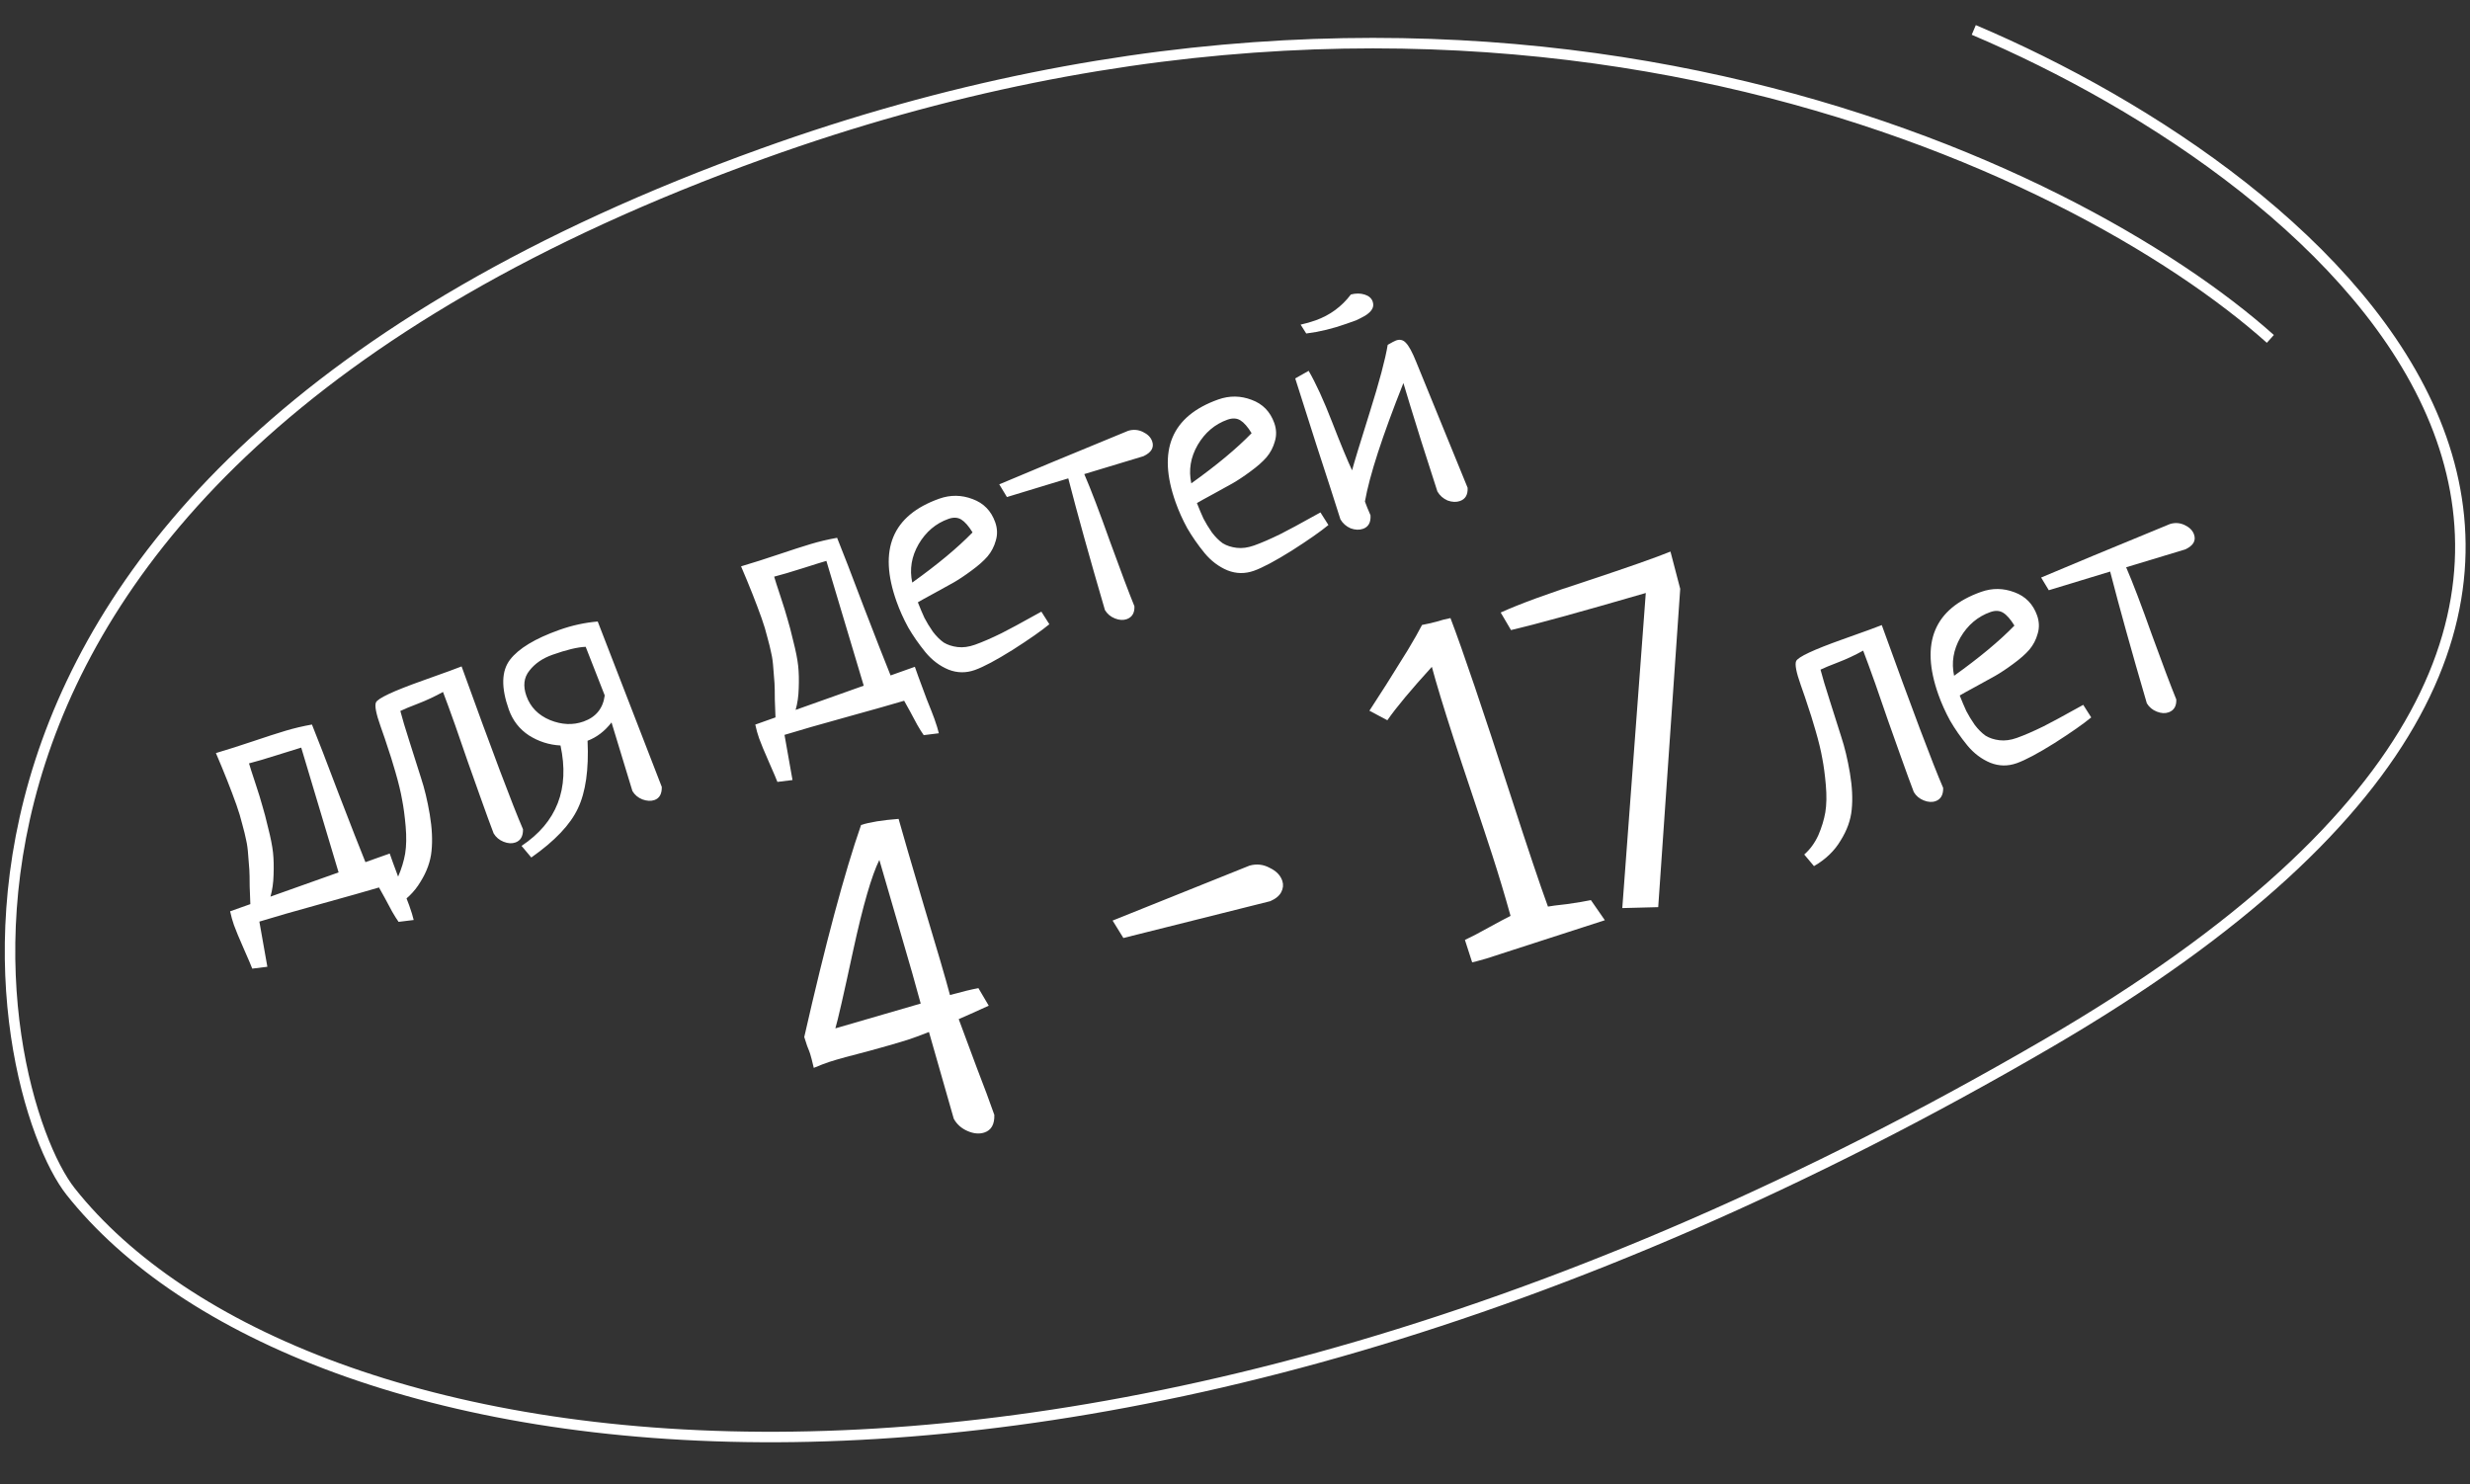 <?xml version="1.0" encoding="UTF-8"?> <svg xmlns="http://www.w3.org/2000/svg" width="223" height="134" viewBox="0 0 223 134" fill="none"><rect x="0" y="0" width="223" height="134" fill="#333333" stroke="none"/><path d="M88.335 89.211L89.267 90.796C88 91.374 87.096 91.778 86.556 92.009C86.983 93.157 87.521 94.604 88.17 96.351C88.844 98.09 89.378 99.525 89.772 100.655C89.797 101.514 89.494 102.045 88.861 102.25C88.406 102.397 87.902 102.35 87.349 102.11C86.796 101.87 86.382 101.5 86.109 101.001C85.881 100.208 85.135 97.598 83.87 93.171C83.077 93.483 82.44 93.717 81.959 93.873C81.2 94.118 80.01 94.461 78.391 94.901C76.79 95.307 75.622 95.629 74.888 95.866C74.533 95.981 74.061 96.162 73.47 96.409C73.324 95.785 73.214 95.359 73.14 95.132C73.091 94.98 73.001 94.743 72.869 94.423C72.754 94.068 72.668 93.802 72.611 93.625C74.538 85.147 76.248 78.765 77.741 74.48C78.526 74.226 79.654 74.043 81.128 73.93C81.462 75.135 82.221 77.742 83.405 81.748C84.606 85.72 85.393 88.415 85.767 89.832C86.897 89.522 87.753 89.315 88.335 89.211ZM75.419 92.843L83.124 90.603C82.733 89.136 82.117 86.972 81.276 84.113C80.435 81.254 79.807 79.095 79.391 77.636C78.697 79.035 77.912 81.749 77.034 85.779C76.174 89.775 75.636 92.13 75.419 92.843ZM101.422 84.685L100.451 83.111L112.811 78.15C113.452 77.97 114.061 78.039 114.638 78.355C115.233 78.638 115.612 79.032 115.776 79.539C115.882 79.868 115.85 80.2 115.679 80.535C115.508 80.87 115.177 81.144 114.687 81.359L101.422 84.685ZM132.908 86.871L132.258 84.859C132.84 84.587 133.546 84.219 134.375 83.755C135.228 83.283 135.896 82.928 136.378 82.688C135.864 80.841 135.309 78.994 134.711 77.147C134.335 75.982 133.757 74.24 132.979 71.92C132.192 69.575 131.607 67.807 131.222 66.618C130.313 63.808 129.664 61.67 129.273 60.203C127.396 62.264 126.056 63.871 125.255 65.025L123.635 64.165C123.934 63.705 124.446 62.91 125.171 61.781C125.888 60.627 126.532 59.594 127.104 58.682C127.667 57.745 128.095 56.992 128.386 56.422C128.807 56.342 129.237 56.245 129.675 56.131C130.106 55.992 130.531 55.882 130.953 55.802C132.054 58.688 133.869 64.042 136.399 71.862C137.905 76.519 139.023 79.847 139.754 81.848C139.99 81.799 140.567 81.724 141.485 81.623C142.42 81.489 143.136 81.369 143.633 81.264L144.891 83.079C143.626 83.489 142.525 83.845 141.588 84.148C140.652 84.451 139.399 84.856 137.83 85.363C136.286 85.863 135.072 86.255 134.186 86.542C133.317 86.795 132.891 86.905 132.908 86.871ZM149.709 81.899L146.466 81.983L148.587 53.537C142.633 55.267 138.577 56.383 136.419 56.885L135.487 55.3C137.193 54.524 139.843 53.555 143.437 52.393C147.022 51.205 149.482 50.34 150.816 49.797L151.695 53.161L149.709 81.899Z" fill="white" style="fill:white;fill-opacity:1;"></path><path d="M24.138 87.281L22.774 87.45C22.701 87.244 22.447 86.649 22.013 85.664C21.578 84.68 21.281 83.963 21.121 83.513C20.988 83.139 20.873 82.726 20.776 82.275L22.602 81.626C22.582 81.275 22.562 80.744 22.542 80.034C22.54 79.318 22.53 78.815 22.512 78.526C22.494 78.237 22.46 77.817 22.412 77.265C22.375 76.687 22.312 76.214 22.223 75.845C22.146 75.45 22.03 74.975 21.874 74.418C21.737 73.855 21.562 73.274 21.349 72.675C20.85 71.271 20.231 69.708 19.493 67.988C20.562 67.671 21.68 67.316 22.847 66.922C24.034 66.521 25.008 66.207 25.77 65.978C26.533 65.749 27.33 65.56 28.163 65.412C28.672 66.665 29.474 68.742 30.569 71.643C31.676 74.519 32.484 76.584 32.993 77.837L35.184 77.058L35.483 77.901C35.656 78.388 35.912 79.077 36.25 79.969C36.607 80.855 36.839 81.447 36.946 81.747C37.145 82.309 37.28 82.746 37.349 83.059L35.985 83.227C35.817 82.992 35.622 82.681 35.401 82.296C35.205 81.923 34.986 81.516 34.745 81.074C34.503 80.632 34.327 80.315 34.217 80.123C33.129 80.446 31.385 80.94 28.985 81.603C26.603 82.26 24.747 82.794 23.416 83.204L24.138 87.281ZM22.482 68.919C22.563 69.206 22.754 69.803 23.055 70.708C23.349 71.595 23.56 72.279 23.689 72.761C23.837 73.235 24.014 73.911 24.22 74.787C24.438 75.637 24.581 76.367 24.65 76.975C24.712 77.565 24.728 78.234 24.699 78.982C24.682 79.706 24.588 80.361 24.418 80.949L30.569 78.762L27.196 67.496C26.927 67.57 26.224 67.788 25.087 68.15C23.969 68.506 23.101 68.762 22.482 68.919ZM35.554 81.925L34.675 80.877C35.206 80.414 35.631 79.831 35.951 79.127C36.251 78.429 36.461 77.743 36.579 77.068C36.691 76.374 36.706 75.557 36.625 74.616C36.543 73.674 36.436 72.869 36.303 72.199C36.183 71.504 35.98 70.668 35.697 69.693C35.414 68.719 35.189 67.997 35.022 67.529C34.868 67.035 34.648 66.386 34.361 65.581C33.955 64.439 33.815 63.718 33.941 63.42C34.104 63.046 35.505 62.39 38.145 61.451C40.224 60.712 41.4 60.283 41.674 60.165C44.415 67.754 46.263 72.655 47.218 74.867C47.231 75.496 47.003 75.893 46.535 76.059C46.216 76.173 45.861 76.151 45.468 75.996C45.075 75.84 44.775 75.588 44.567 75.24C44.288 74.517 43.893 73.434 43.38 71.992C43.127 71.281 42.744 70.204 42.232 68.762C41.738 67.314 41.361 66.224 41.101 65.494C40.622 64.146 40.253 63.138 39.995 62.471C39.255 62.881 38.504 63.232 37.743 63.524C36.982 63.816 36.449 64.037 36.144 64.188C36.308 64.826 36.587 65.76 36.982 66.99C37.378 68.221 37.723 69.311 38.019 70.26C38.326 71.184 38.587 72.273 38.8 73.526C39.007 74.76 39.06 75.859 38.96 76.823C38.871 77.761 38.538 78.692 37.959 79.615C37.406 80.55 36.604 81.32 35.554 81.925ZM53.964 56.111L59.748 71.045C59.761 71.673 59.542 72.067 59.093 72.227C58.775 72.34 58.41 72.322 57.998 72.173C57.605 72.018 57.305 71.766 57.097 71.418L55.211 65.223C54.604 66.008 53.883 66.56 53.047 66.878C53.167 69.472 52.878 71.505 52.178 72.977C51.497 74.443 50.093 75.923 47.967 77.417L47.088 76.369C50.276 74.244 51.448 71.222 50.604 67.304C49.572 67.249 48.62 66.944 47.748 66.39C46.894 65.828 46.291 65.051 45.938 64.059C45.232 62.074 45.269 60.574 46.047 59.559C46.825 58.544 48.309 57.648 50.5 56.868C51.642 56.462 52.797 56.21 53.964 56.111ZM54.597 62.784L52.878 58.396C52.15 58.423 51.149 58.663 49.875 59.115C48.977 59.435 48.282 59.914 47.792 60.552C47.295 61.172 47.206 61.931 47.526 62.83C47.885 63.841 48.598 64.569 49.663 65.013C50.721 65.438 51.727 65.481 52.682 65.141C53.806 64.742 54.444 63.956 54.597 62.784ZM71.55 70.424L70.187 70.592C70.113 70.386 69.859 69.791 69.425 68.806C68.991 67.822 68.694 67.105 68.534 66.656C68.401 66.281 68.285 65.868 68.189 65.418L70.014 64.769C69.995 64.417 69.975 63.886 69.954 63.176C69.953 62.46 69.943 61.957 69.924 61.668C69.906 61.38 69.873 60.959 69.824 60.407C69.787 59.829 69.725 59.356 69.635 58.987C69.558 58.593 69.442 58.117 69.287 57.561C69.15 56.998 68.975 56.417 68.762 55.817C68.262 54.413 67.644 52.851 66.905 51.13C67.974 50.814 69.092 50.459 70.26 50.064C71.446 49.664 72.42 49.349 73.183 49.12C73.945 48.891 74.743 48.702 75.576 48.554C76.085 49.807 76.886 51.885 77.981 54.786C79.088 57.661 79.896 59.726 80.405 60.979L82.596 60.2L82.895 61.043C83.069 61.53 83.324 62.219 83.662 63.111C84.019 63.997 84.251 64.59 84.358 64.889C84.558 65.451 84.692 65.888 84.761 66.201L83.397 66.37C83.229 66.134 83.034 65.824 82.813 65.438C82.617 65.065 82.398 64.658 82.157 64.216C81.916 63.775 81.74 63.458 81.629 63.265C80.542 63.588 78.798 64.082 76.397 64.746C74.015 65.403 72.159 65.936 70.828 66.346L71.55 70.424ZM69.894 52.061C69.975 52.349 70.166 52.945 70.467 53.851C70.761 54.737 70.973 55.422 71.102 55.903C71.249 56.378 71.426 57.053 71.632 57.929C71.85 58.779 71.994 59.509 72.062 60.117C72.124 60.707 72.141 61.376 72.112 62.125C72.094 62.848 72.001 63.504 71.83 64.091L77.981 61.904L74.608 50.638C74.339 50.712 73.637 50.931 72.5 51.293C71.382 51.648 70.513 51.904 69.894 52.061ZM94.019 55.221L94.739 56.357C94.022 56.95 92.915 57.723 91.419 58.677C89.935 59.605 88.8 60.209 88.014 60.489C87.208 60.775 86.413 60.763 85.627 60.451C84.835 60.121 84.143 59.598 83.55 58.88C82.951 58.144 82.433 57.4 81.997 56.648C81.573 55.871 81.221 55.089 80.942 54.303C79.277 49.621 80.561 46.528 84.793 45.024C85.804 44.664 86.81 44.675 87.811 45.058C88.805 45.422 89.485 46.118 89.851 47.148C90.051 47.71 90.068 48.263 89.903 48.807C89.757 49.344 89.505 49.824 89.149 50.245C88.805 50.642 88.323 51.066 87.703 51.519C87.103 51.964 86.557 52.327 86.066 52.607C85.575 52.887 84.984 53.213 84.294 53.585C83.603 53.957 83.128 54.221 82.867 54.377C83.079 54.914 83.276 55.381 83.46 55.78C83.663 56.172 83.916 56.588 84.221 57.028C84.537 57.443 84.864 57.77 85.202 58.008C85.552 58.221 85.969 58.358 86.454 58.417C86.94 58.477 87.463 58.407 88.025 58.207C88.699 57.967 89.503 57.618 90.437 57.159C91.364 56.682 92.178 56.245 92.881 55.847C93.602 55.443 93.981 55.235 94.019 55.221ZM82.36 52.596C84.647 50.96 86.462 49.45 87.805 48.066C87.454 47.495 87.116 47.108 86.791 46.907C86.467 46.706 86.08 46.686 85.63 46.846C84.488 47.252 83.589 48.014 82.932 49.134C82.294 50.246 82.103 51.401 82.36 52.596ZM90.909 44.874L90.217 43.728C92.673 42.686 96.551 41.075 101.85 38.895C102.306 38.754 102.75 38.786 103.182 38.992C103.613 39.197 103.892 39.477 104.019 39.833C104.218 40.395 103.957 40.846 103.235 41.187L97.892 42.802C98.485 44.173 99.261 46.207 100.22 48.903C101.191 51.575 101.924 53.518 102.42 54.734C102.444 55.337 102.213 55.725 101.726 55.898C101.408 56.011 101.052 55.99 100.659 55.834C100.267 55.679 99.966 55.427 99.758 55.079C98.382 50.379 97.279 46.416 96.448 43.189L90.909 44.874ZM119.214 46.263L119.934 47.399C119.217 47.992 118.11 48.765 116.614 49.719C115.13 50.647 113.995 51.251 113.208 51.531C112.403 51.817 111.608 51.804 110.822 51.493C110.03 51.163 109.338 50.639 108.745 49.922C108.146 49.186 107.628 48.442 107.192 47.69C106.768 46.913 106.416 46.131 106.137 45.344C104.472 40.663 105.756 37.57 109.988 36.065C110.999 35.706 112.005 35.717 113.006 36.1C114 36.463 114.68 37.16 115.046 38.19C115.246 38.752 115.263 39.305 115.098 39.849C114.951 40.386 114.7 40.865 114.344 41.287C114 41.684 113.518 42.108 112.898 42.561C112.297 43.006 111.751 43.369 111.26 43.649C110.769 43.929 110.179 44.255 109.488 44.627C108.798 44.999 108.322 45.263 108.062 45.419C108.273 45.956 108.471 46.423 108.655 46.822C108.858 47.214 109.111 47.63 109.415 48.07C109.732 48.485 110.059 48.812 110.397 49.05C110.747 49.263 111.164 49.4 111.649 49.459C112.134 49.519 112.658 49.448 113.22 49.249C113.894 49.009 114.698 48.66 115.632 48.201C116.559 47.724 117.373 47.287 118.076 46.889C118.797 46.485 119.176 46.276 119.214 46.263ZM107.555 43.638C109.842 42.002 111.657 40.492 112.999 39.108C112.649 38.536 112.311 38.15 111.986 37.949C111.662 37.748 111.275 37.728 110.825 37.887C109.683 38.294 108.784 39.056 108.127 40.176C107.489 41.288 107.298 42.442 107.555 43.638ZM117.931 30.109L117.425 29.308C117.894 29.204 118.344 29.076 118.775 28.923C120.067 28.464 121.129 27.685 121.963 26.587C122.407 26.472 122.818 26.473 123.198 26.591C123.577 26.709 123.82 26.918 123.927 27.218C124.013 27.461 123.999 27.688 123.884 27.898C123.768 28.107 123.556 28.309 123.245 28.504C122.928 28.68 122.661 28.817 122.443 28.916C122.218 28.996 121.918 29.102 121.544 29.236C120.327 29.669 119.122 29.959 117.931 30.109ZM123.23 45.278C123.343 45.597 123.511 46.011 123.735 46.522C123.773 47.163 123.549 47.569 123.062 47.742C122.725 47.862 122.35 47.848 121.939 47.699C121.539 47.524 121.232 47.254 121.018 46.887C120.534 45.351 119.811 43.108 118.847 40.161C117.902 37.206 117.265 35.207 116.937 34.164L118.149 33.48C118.8 34.599 119.506 36.14 120.268 38.105C121.03 40.07 121.631 41.523 122.07 42.463C122.24 41.812 122.765 40.086 123.646 37.284C124.527 34.482 125.074 32.431 125.287 31.132C125.672 30.911 125.921 30.78 126.033 30.74C126.389 30.613 126.689 30.686 126.933 30.958C127.196 31.223 127.503 31.789 127.853 32.656L132.502 44.038C132.533 44.66 132.305 45.057 131.818 45.23C131.481 45.35 131.107 45.336 130.695 45.187C130.296 45.012 129.989 44.742 129.774 44.375C129.573 43.751 129.084 42.226 128.307 39.803C127.541 37.354 127.007 35.614 126.704 34.583C124.8 39.373 123.642 42.938 123.23 45.278Z" fill="white" style="fill:white;fill-opacity:1;"></path><path d="M163.772 78.195L162.893 77.147C163.424 76.683 163.85 76.1 164.169 75.396C164.469 74.698 164.679 74.012 164.797 73.337C164.909 72.644 164.925 71.826 164.843 70.885C164.761 69.944 164.654 69.138 164.522 68.468C164.401 67.773 164.199 66.938 163.915 65.963C163.632 64.988 163.407 64.266 163.241 63.798C163.086 63.304 162.866 62.655 162.58 61.85C162.174 60.708 162.034 59.988 162.16 59.69C162.322 59.316 163.723 58.659 166.363 57.72C168.442 56.981 169.618 56.553 169.893 56.434C172.633 64.023 174.481 68.924 175.436 71.136C175.449 71.765 175.221 72.162 174.753 72.329C174.435 72.442 174.079 72.421 173.686 72.265C173.293 72.109 172.993 71.858 172.785 71.51C172.507 70.786 172.111 69.703 171.598 68.261C171.345 67.55 170.963 66.473 170.45 65.031C169.956 63.583 169.579 62.493 169.32 61.763C168.84 60.415 168.471 59.407 168.213 58.74C167.473 59.15 166.723 59.502 165.962 59.793C165.2 60.085 164.667 60.306 164.362 60.457C164.526 61.095 164.805 62.029 165.201 63.259C165.596 64.49 165.941 65.58 166.237 66.529C166.544 67.454 166.805 68.542 167.018 69.795C167.225 71.029 167.278 72.128 167.178 73.092C167.09 74.03 166.756 74.961 166.177 75.884C165.624 76.819 164.822 77.589 163.772 78.195ZM188.082 63.635L188.803 64.77C188.085 65.363 186.979 66.136 185.483 67.09C183.999 68.018 182.864 68.622 182.077 68.902C181.272 69.188 180.476 69.176 179.691 68.864C178.899 68.534 178.206 68.011 177.614 67.293C177.014 66.557 176.497 65.813 176.061 65.061C175.637 64.284 175.285 63.502 175.005 62.716C173.341 58.034 174.624 54.941 178.856 53.437C179.868 53.077 180.873 53.089 181.874 53.471C182.868 53.835 183.548 54.532 183.915 55.561C184.114 56.123 184.132 56.676 183.966 57.22C183.82 57.757 183.569 58.237 183.212 58.658C182.868 59.055 182.386 59.48 181.767 59.932C181.166 60.377 180.62 60.74 180.129 61.02C179.638 61.3 179.047 61.627 178.357 61.998C177.667 62.37 177.191 62.635 176.93 62.791C177.142 63.327 177.34 63.794 177.524 64.193C177.726 64.585 177.98 65.001 178.284 65.441C178.6 65.856 178.927 66.183 179.265 66.421C179.615 66.635 180.033 66.771 180.518 66.83C181.003 66.89 181.527 66.82 182.088 66.62C182.762 66.38 183.566 66.031 184.5 65.573C185.427 65.095 186.242 64.658 186.944 64.26C187.666 63.856 188.045 63.648 188.082 63.635ZM176.423 61.009C178.71 59.373 180.525 57.863 181.868 56.479C181.517 55.908 181.18 55.521 180.855 55.321C180.53 55.12 180.143 55.099 179.694 55.259C178.552 55.665 177.652 56.428 176.996 57.547C176.358 58.66 176.167 59.814 176.423 61.009ZM184.973 53.287L184.28 52.141C186.736 51.099 190.614 49.488 195.914 47.309C196.37 47.167 196.814 47.2 197.245 47.405C197.677 47.61 197.956 47.89 198.082 48.246C198.282 48.808 198.021 49.259 197.298 49.6L191.956 51.215C192.549 52.586 193.325 54.62 194.283 57.317C195.254 59.988 195.987 61.931 196.483 63.147C196.508 63.75 196.276 64.138 195.79 64.311C195.471 64.424 195.116 64.403 194.723 64.247C194.33 64.092 194.03 63.84 193.822 63.492C192.446 58.792 191.343 54.829 190.512 51.602L184.973 53.287Z" fill="white" style="fill:white;fill-opacity:1;"></path><path d="M204.976 30.596C187.497 14.976 135.803 -10.239 68.86 13.86C-14.818 43.984 -0.548 98.835 6.381 107.579C26.673 133.19 96.753 145.513 184.894 94.191C255.406 53.133 209.811 16.092 178.199 2.703" stroke="white" style="stroke:white;stroke-opacity:1;" stroke-width="0.947"></path></svg> 